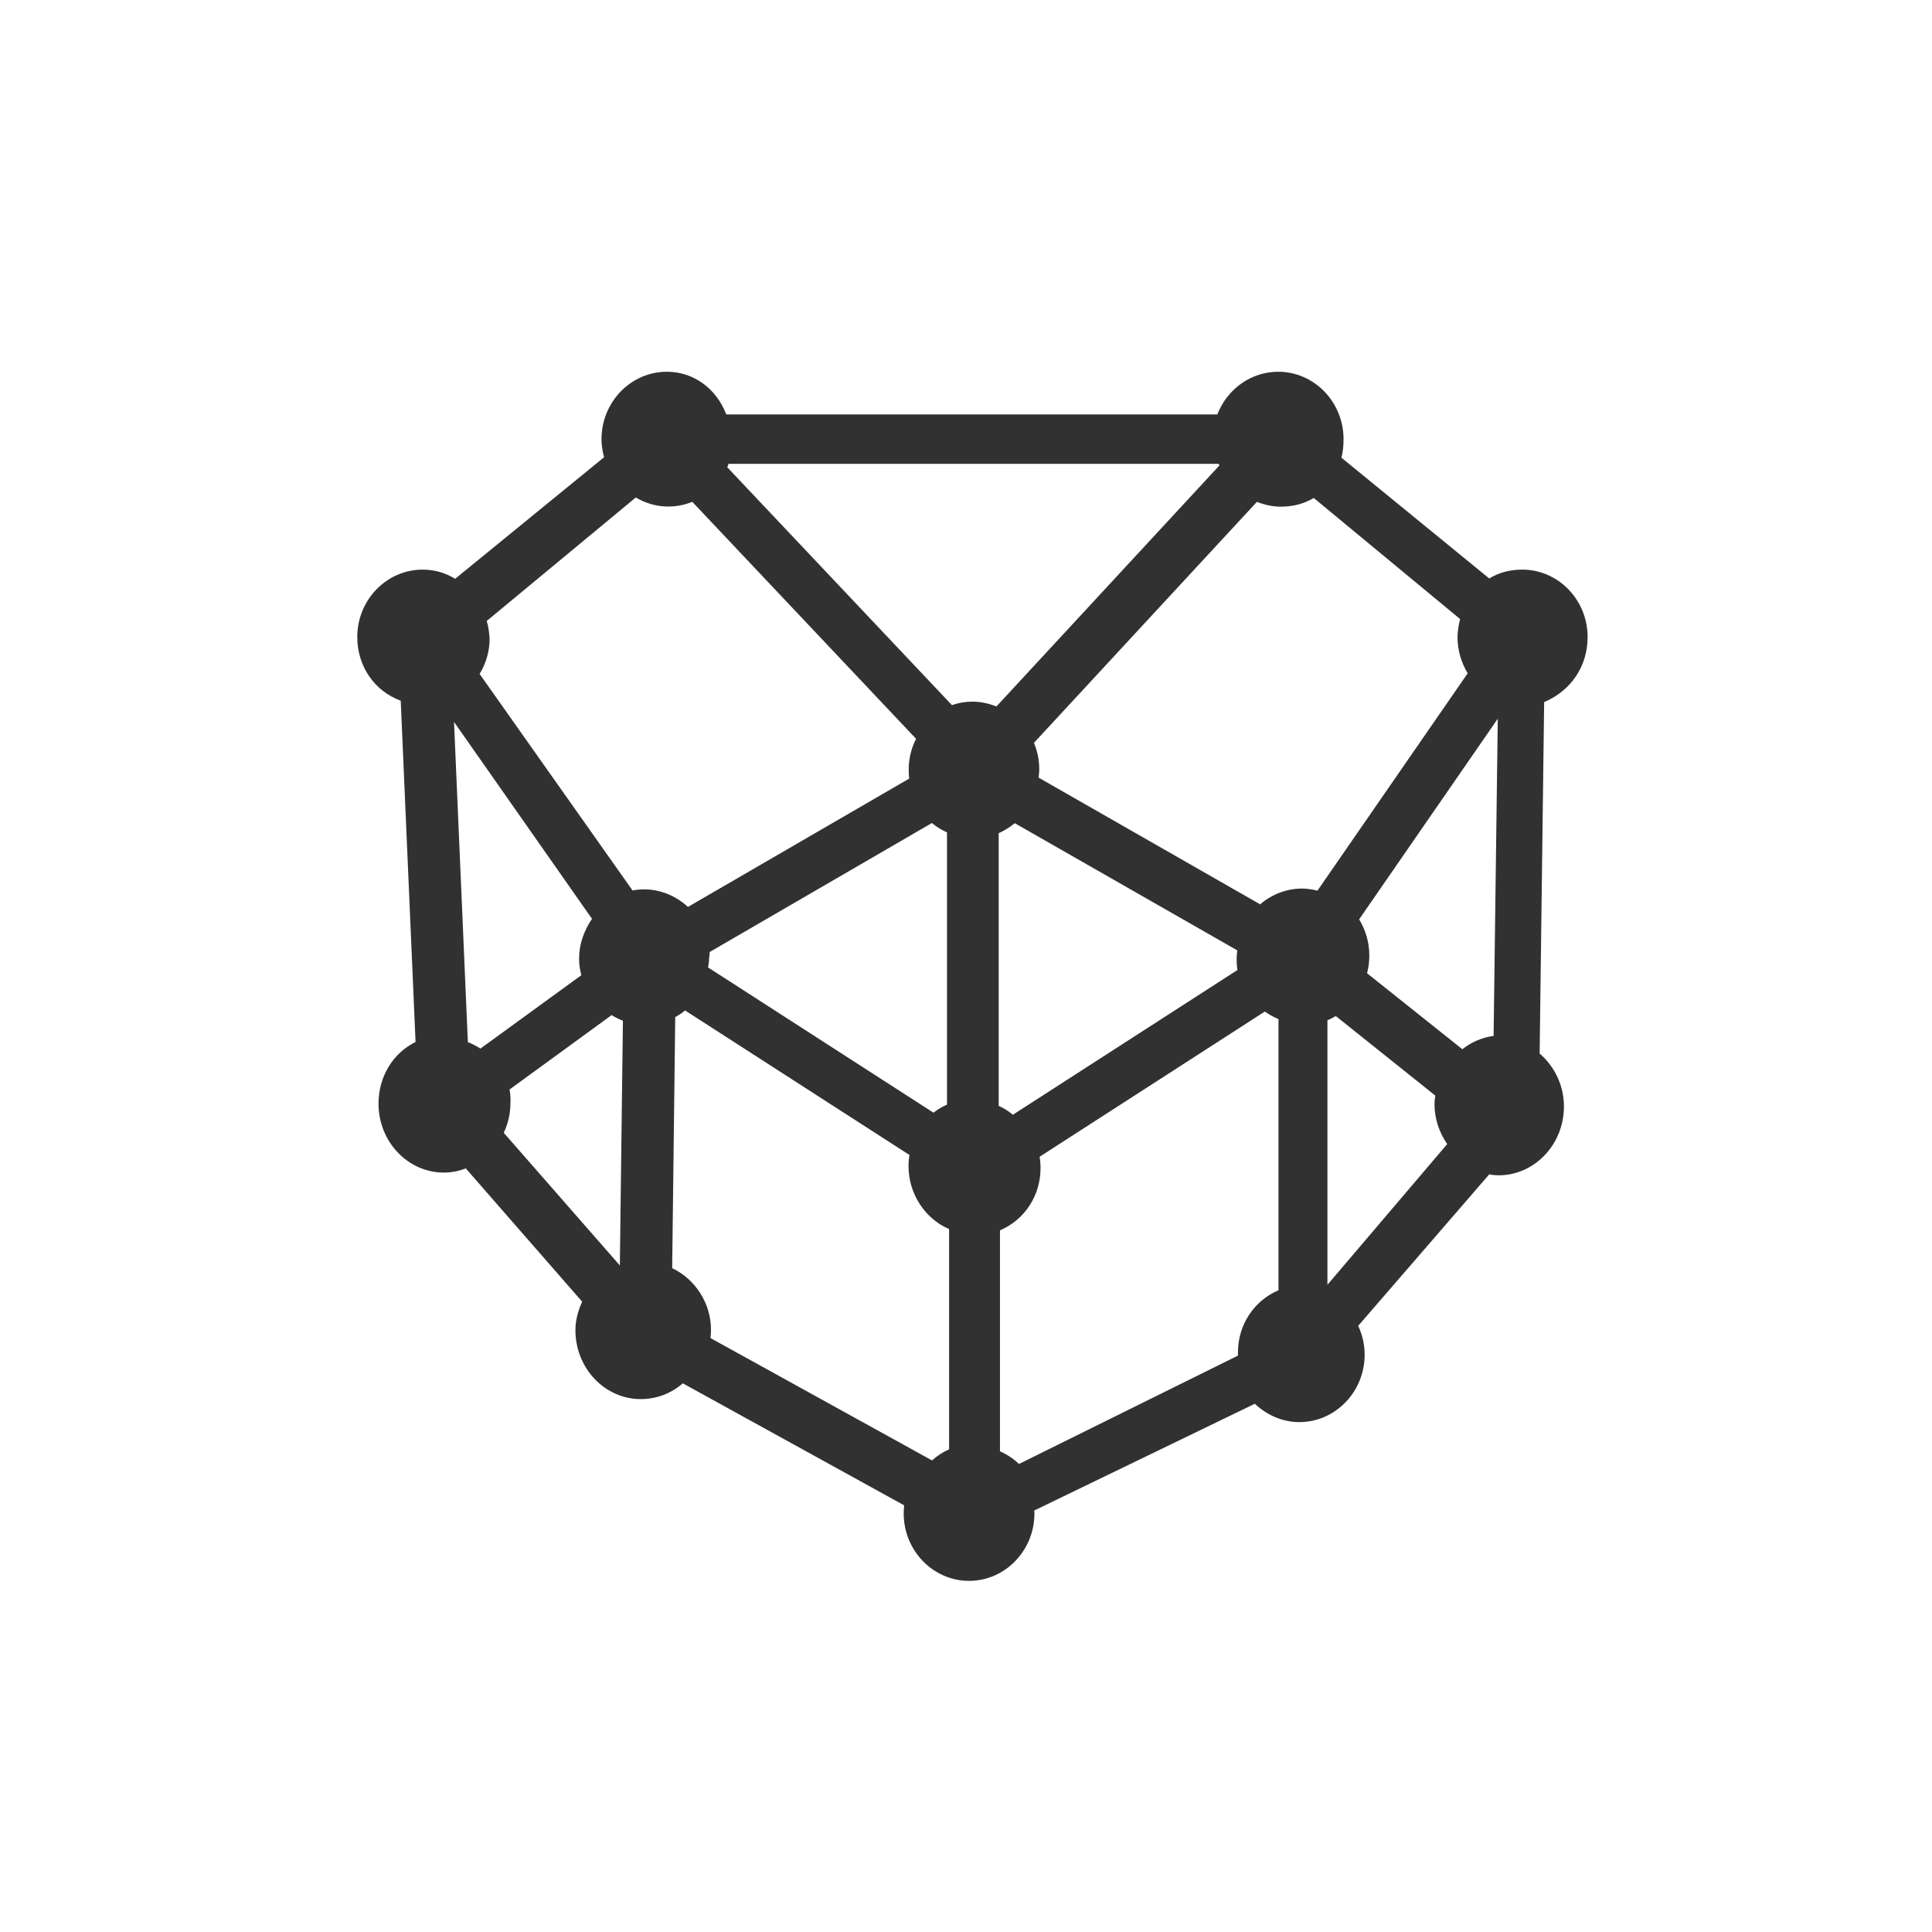 <?xml version="1.0" encoding="utf-8"?>
<!-- Generator: Adobe Illustrator 27.9.0, SVG Export Plug-In . SVG Version: 6.00 Build 0)  -->
<svg version="1.1" id="Layer_1" xmlns="http://www.w3.org/2000/svg" xmlns:xlink="http://www.w3.org/1999/xlink" x="0px" y="0px"
	 viewBox="0 0 1200 1200" style="enable-background:new 0 0 1200 1200;" xml:space="preserve">
<style type="text/css">
	.st0{fill:#323132;}
</style>
<path class="st0" d="M986.1,395.7c0-23.1-18.2-41.9-40.6-41.9c-7.6,0-14.5,1.8-20.5,5.5l-91.8-75c0.9-3.5,1.3-7.4,1.3-11.5
	c0-23.1-18.2-41.9-40.6-41.9c-16.7,0-31.6,10.6-37.8,26.5H451.1c-6.2-16.2-20.4-26.5-36.9-26.5c-22.4,0-40.6,18.8-40.6,41.9
	c0,3.6,0.6,7.4,1.6,11.2l-92.5,75.5c-6.2-3.8-13-5.7-20.2-5.7c-22.4,0-40.6,18.8-40.6,41.9c0,18.1,10.7,33.6,27,39.5l9.2,212
	c-14.1,6.9-23,21.6-23,38.3c0,23.6,18.2,42.8,40.6,42.8c4.6,0,9.3-0.9,13.6-2.6l72.3,82.8c-2.7,5.8-4.2,11.9-4.2,17.7
	c0,23.6,18.2,42.8,40.6,42.8c9.6,0,18.8-3.4,26.1-9.8L561.6,935c-0.2,1.7-0.3,3.4-0.3,5c0,23.1,18.2,41.9,40.6,41.9
	s40.6-18.8,40.6-41.9c0-0.6,0-1.2-0.1-1.8l137-66.3c7.7,7.3,17.6,11.4,27.6,11.4c22.4,0,40.6-18.8,40.6-41.9c0-6.3-1.4-12.4-4-17.9
	l81.4-94.1c1.9,0.4,3.8,0.6,5.8,0.6c22.4,0,40.6-19.2,40.6-42.8c0-12.6-5.6-24.7-15.1-32.8l2.8-218.3
	C975.8,429,986.1,413.8,986.1,395.7z M849.1,604.5c1-3.7,1.4-7.4,1.4-11.2c0-7.8-2.2-15.4-6.3-22.3l86.1-124.6l-2.6,197
	c-7.1,1-13.8,3.8-19.4,8.3L849.1,604.5z M768.6,602.5l-139.5,89.9c-2.7-2.3-5.7-4.2-8.8-5.5V517.5c3.4-1.5,6.8-3.6,10-6.2l138.2,79
	c-0.2,1.8-0.4,3.4-0.4,5.1C768.1,596.9,768.1,599.5,768.6,602.5z M645.1,483c0.2-1.8,0.4-3.4,0.4-5.1c0-5.8-1.1-11.3-3.3-16.5
	l138.5-149.7c4.8,1.9,9.8,3,14.9,3c7.5,0,14.4-1.8,20.4-5.4l90.9,75.2c-1,3.8-1.6,7.8-1.6,11.4c0,7.8,2.2,15.4,6.3,22.3l-93.3,135
	c-3.3-0.8-6.5-1.3-9.7-1.3c-9.3,0-18.6,3.5-25.9,9.8L645.1,483z M824.5,633.7c1.8-0.7,3.5-1.6,5.2-2.6l61.8,49.4
	c-0.3,1.8-0.5,3.6-0.5,5.4c0,8.7,2.8,17.4,7.9,24.7L824.5,798V633.7L824.5,633.7z M604,435.8c-4.4,0-8.6,0.7-12.7,2.2L451.7,290.2
	c0.3-0.7,0.6-1.4,0.8-2.1h304.5c0.2,0.3,0.2,0.7,0.4,1L618.9,438.8C614.1,436.9,609.1,435.8,604,435.8z M417.5,787.7l1.9-156
	c2.2-1.1,4.2-2.5,6.1-4.1l139.4,89.8c-0.4,2.3-0.6,4.6-0.6,7c0,17,10.2,32.6,25.2,39v136.8c-3.8,1.7-7.3,3.9-10.6,6.9l-137.6-76
	c0.2-1.7,0.3-3.4,0.3-5C441.7,809.8,432.1,794.6,417.5,787.7z M302.3,385.7l92.6-76.7c10.8,6.4,23.5,7.4,35.1,2.7l139,147.2
	c-3,5.8-4.6,12.3-4.6,19.4c0,1.7,0.1,3.4,0.3,5.3l-137.4,79.7c-7.6-7-17.4-10.9-27-10.9c-2.5,0-5,0.2-7.4,0.7l-95-134.5
	c4-6.6,6.2-14.2,6.2-21.6C303.9,393.3,303.5,389.5,302.3,385.7z M588.2,686.1c-3,1.3-5.8,3-8.4,5l-140-90.2c0.3-1.8,0.6-3.6,0.6-5.4
	c0.2-1.4,0.4-2.8,0.4-4.2l138-80.1c2.8,2.3,6,4.3,9.4,5.8L588.2,686.1L588.2,686.1z M317,686.5c0.2-3.2,0.1-6.6-0.5-9.8l63.4-46.2
	c2.2,1.4,4.6,2.6,7,3.5L385,786l-72.1-82.4C315.5,698,316.9,692.1,317,686.5z M361.1,605.7l-62.7,45.6c-2.5-1.6-5.1-3-7.8-4
	l-8.6-198.9l85.7,122.3c-5.1,7.4-8,16.1-8,24.3C359.6,598.5,360.1,602.1,361.1,605.7z M768.9,842l-136,67.3
	c-3.4-3.3-7.4-5.9-11.8-7.9V764.2c15.4-6.6,25.2-21.6,25.2-38.7c0-2.3-0.2-4.7-0.6-7l139.9-90.2c2.6,1.8,5.4,3.4,8.5,4.7v168.4
	c-15.4,6.6-25.2,21.6-25.2,38.7C768.9,840.7,768.9,841.3,768.9,842z"/>
</svg>
